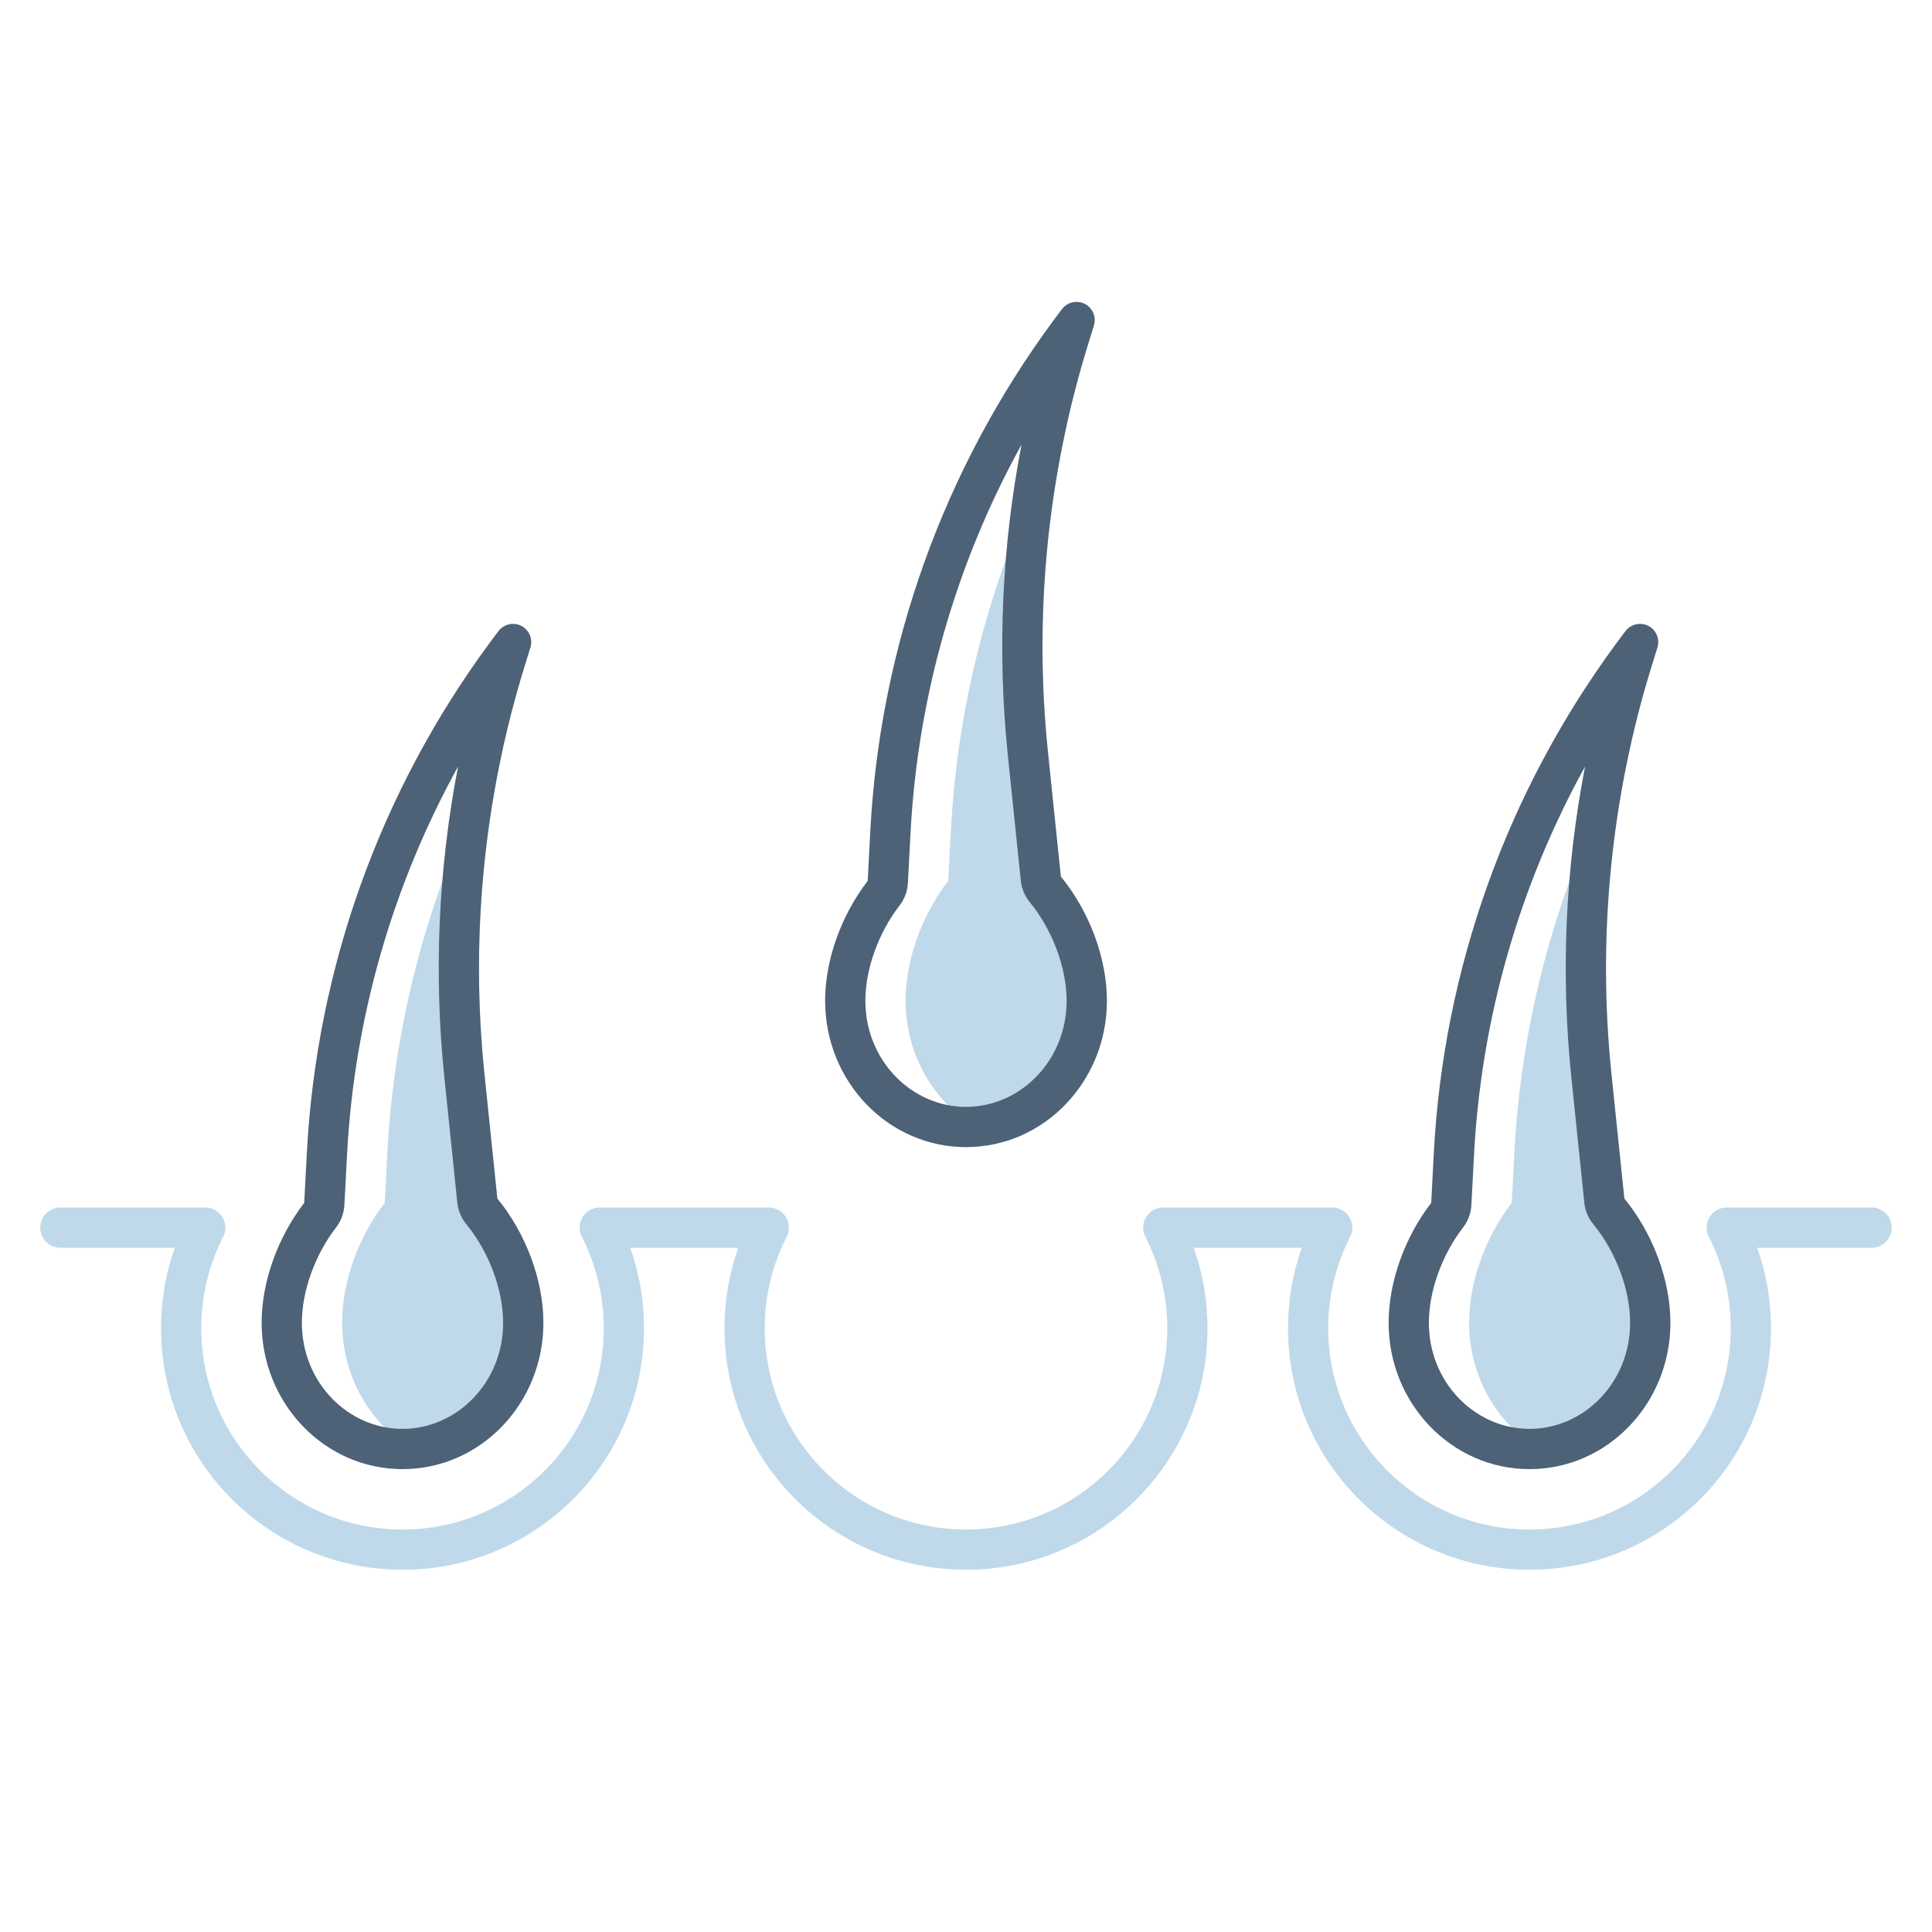 <svg width="48" height="48" viewBox="0 0 48 48" fill="none" xmlns="http://www.w3.org/2000/svg">
<path d="M23.624 20.637C23.811 17.094 24.8 13.654 26.5 10.572C25.913 13.226 25.755 15.962 26.035 18.676L26.356 21.778C27.059 22.635 27.5 23.798 27.5 24.864C27.5 26.511 26.446 27.902 25 28.349C23.554 27.902 22.5 26.511 22.5 24.864C22.5 23.842 22.905 22.731 23.558 21.886L23.624 20.637Z" fill="#BFD9EA"/>
<path d="M9.624 28.637C9.81 25.094 10.8 21.654 12.5 18.572C11.913 21.226 11.755 23.962 12.035 26.676L12.356 29.778C13.059 30.635 13.5 31.798 13.5 32.864C13.5 34.511 12.446 35.902 11 36.349C9.554 35.902 8.5 34.511 8.5 32.864C8.5 31.842 8.905 30.731 9.558 29.886L9.624 28.637Z" fill="#BFD9EA"/>
<path d="M40.5 18.572C38.8 21.654 37.81 25.094 37.624 28.637L37.558 29.886C36.905 30.731 36.5 31.842 36.5 32.864C36.5 34.511 37.554 35.902 39 36.349C40.446 35.902 41.5 34.511 41.5 32.864C41.5 31.798 41.059 30.635 40.356 29.778L40.035 26.676C39.755 23.962 39.913 21.226 40.5 18.572Z" fill="#BFD9EA"/>
<path d="M1.5 30C1.224 30 1 30.224 1 30.5C1 30.776 1.224 31 1.5 31L4.342 31C4.12 31.626 4 32.299 4 33C4 36.314 6.686 39 10 39C13.314 39 16 36.314 16 33C16 32.299 15.88 31.626 15.659 31H18.341C18.12 31.626 18 32.299 18 33C18 36.314 20.686 39 24 39C27.314 39 30 36.314 30 33C30 32.299 29.88 31.626 29.659 31H32.342C32.12 31.626 32 32.299 32 33C32 36.314 34.686 39 38 39C41.314 39 44 36.314 44 33C44 32.299 43.88 31.626 43.658 31L46.5 31C46.776 31 47 30.776 47 30.5C47 30.224 46.776 30 46.5 30L42.9 30C42.726 30 42.565 30.091 42.474 30.239C42.383 30.388 42.376 30.573 42.455 30.728C42.803 31.409 43 32.181 43 33C43 35.761 40.761 38 38 38C35.239 38 33 35.761 33 33C33 32.181 33.197 31.409 33.545 30.728C33.624 30.573 33.617 30.388 33.526 30.239C33.435 30.091 33.274 30 33.1 30H28.9C28.726 30 28.565 30.091 28.474 30.239C28.383 30.388 28.376 30.573 28.455 30.728C28.803 31.409 29 32.181 29 33C29 35.761 26.761 38 24 38C21.239 38 19 35.761 19 33C19 32.181 19.197 31.409 19.545 30.728C19.624 30.573 19.617 30.388 19.526 30.239C19.435 30.091 19.274 30 19.1 30H14.9C14.726 30 14.565 30.091 14.474 30.239C14.383 30.388 14.376 30.573 14.455 30.728C14.803 31.409 15 32.181 15 33C15 35.761 12.761 38 10 38C7.239 38 5 35.761 5 33C5 32.181 5.197 31.409 5.545 30.728C5.624 30.573 5.617 30.388 5.526 30.239C5.435 30.091 5.274 30 5.1 30L1.5 30Z" fill="#BFD9EA"/>
<path d="M26.167 7.97L26.199 7.928C26.228 7.888 26.257 7.849 26.286 7.81L26.384 7.68C26.47 7.567 26.604 7.5 26.746 7.5C27.051 7.5 27.268 7.795 27.178 8.087L27.041 8.53C26.024 11.809 25.682 15.261 26.035 18.676L26.356 21.778C27.059 22.635 27.5 23.798 27.5 24.864C27.5 26.872 25.933 28.5 24 28.5C22.067 28.5 20.5 26.872 20.5 24.864C20.5 23.842 20.905 22.731 21.558 21.886L21.623 20.637C21.865 16.059 23.446 11.655 26.167 7.97ZM22.556 21.939C22.546 22.142 22.473 22.336 22.349 22.497C21.819 23.184 21.5 24.084 21.5 24.864C21.5 26.356 22.655 27.5 24 27.5C25.345 27.5 26.5 26.356 26.5 24.864C26.5 24.048 26.152 23.106 25.583 22.412C25.459 22.26 25.382 22.076 25.362 21.881L25.041 18.779C24.773 16.193 24.889 13.587 25.38 11.045C23.75 13.998 22.801 17.294 22.622 20.69L22.556 21.939Z" fill="#4D6177"/>
<path d="M12.167 15.97L12.199 15.928C12.228 15.888 12.257 15.849 12.286 15.81L12.384 15.68C12.47 15.567 12.604 15.5 12.746 15.5C13.051 15.5 13.268 15.795 13.178 16.087L13.041 16.53C12.024 19.809 11.682 23.261 12.035 26.676L12.356 29.778C13.059 30.635 13.5 31.798 13.5 32.864C13.5 34.872 11.933 36.5 10 36.5C8.067 36.5 6.5 34.872 6.5 32.864C6.5 31.842 6.905 30.731 7.558 29.886L7.624 28.637C7.865 24.059 9.446 19.655 12.167 15.97ZM8.556 29.939C8.546 30.142 8.473 30.336 8.349 30.497C7.819 31.184 7.5 32.084 7.5 32.864C7.5 34.356 8.655 35.5 10 35.5C11.345 35.5 12.5 34.356 12.5 32.864C12.5 32.048 12.152 31.106 11.583 30.412C11.459 30.26 11.382 30.076 11.362 29.881L11.041 26.779C10.773 24.193 10.889 21.587 11.38 19.045C9.75 21.998 8.801 25.294 8.622 28.69L8.556 29.939Z" fill="#4D6177"/>
<path d="M40.199 15.928L40.167 15.97C37.446 19.655 35.865 24.059 35.623 28.637L35.558 29.886C34.905 30.731 34.5 31.842 34.5 32.864C34.5 34.872 36.067 36.5 38 36.5C39.933 36.5 41.5 34.872 41.5 32.864C41.5 31.798 41.059 30.635 40.356 29.778L40.035 26.676C39.682 23.261 40.024 19.809 41.041 16.53L41.178 16.087C41.268 15.795 41.051 15.5 40.746 15.5C40.603 15.5 40.47 15.567 40.384 15.68L40.286 15.81C40.257 15.849 40.228 15.888 40.199 15.928ZM36.349 30.497C36.473 30.336 36.546 30.142 36.556 29.939L36.622 28.69C36.801 25.294 37.75 21.998 39.38 19.045C38.889 21.587 38.773 24.193 39.041 26.779L39.362 29.881C39.382 30.076 39.459 30.26 39.583 30.412C40.152 31.106 40.5 32.048 40.5 32.864C40.5 34.356 39.345 35.5 38 35.5C36.655 35.5 35.5 34.356 35.5 32.864C35.5 32.084 35.819 31.184 36.349 30.497Z" fill="#4D6177"/>
</svg>
